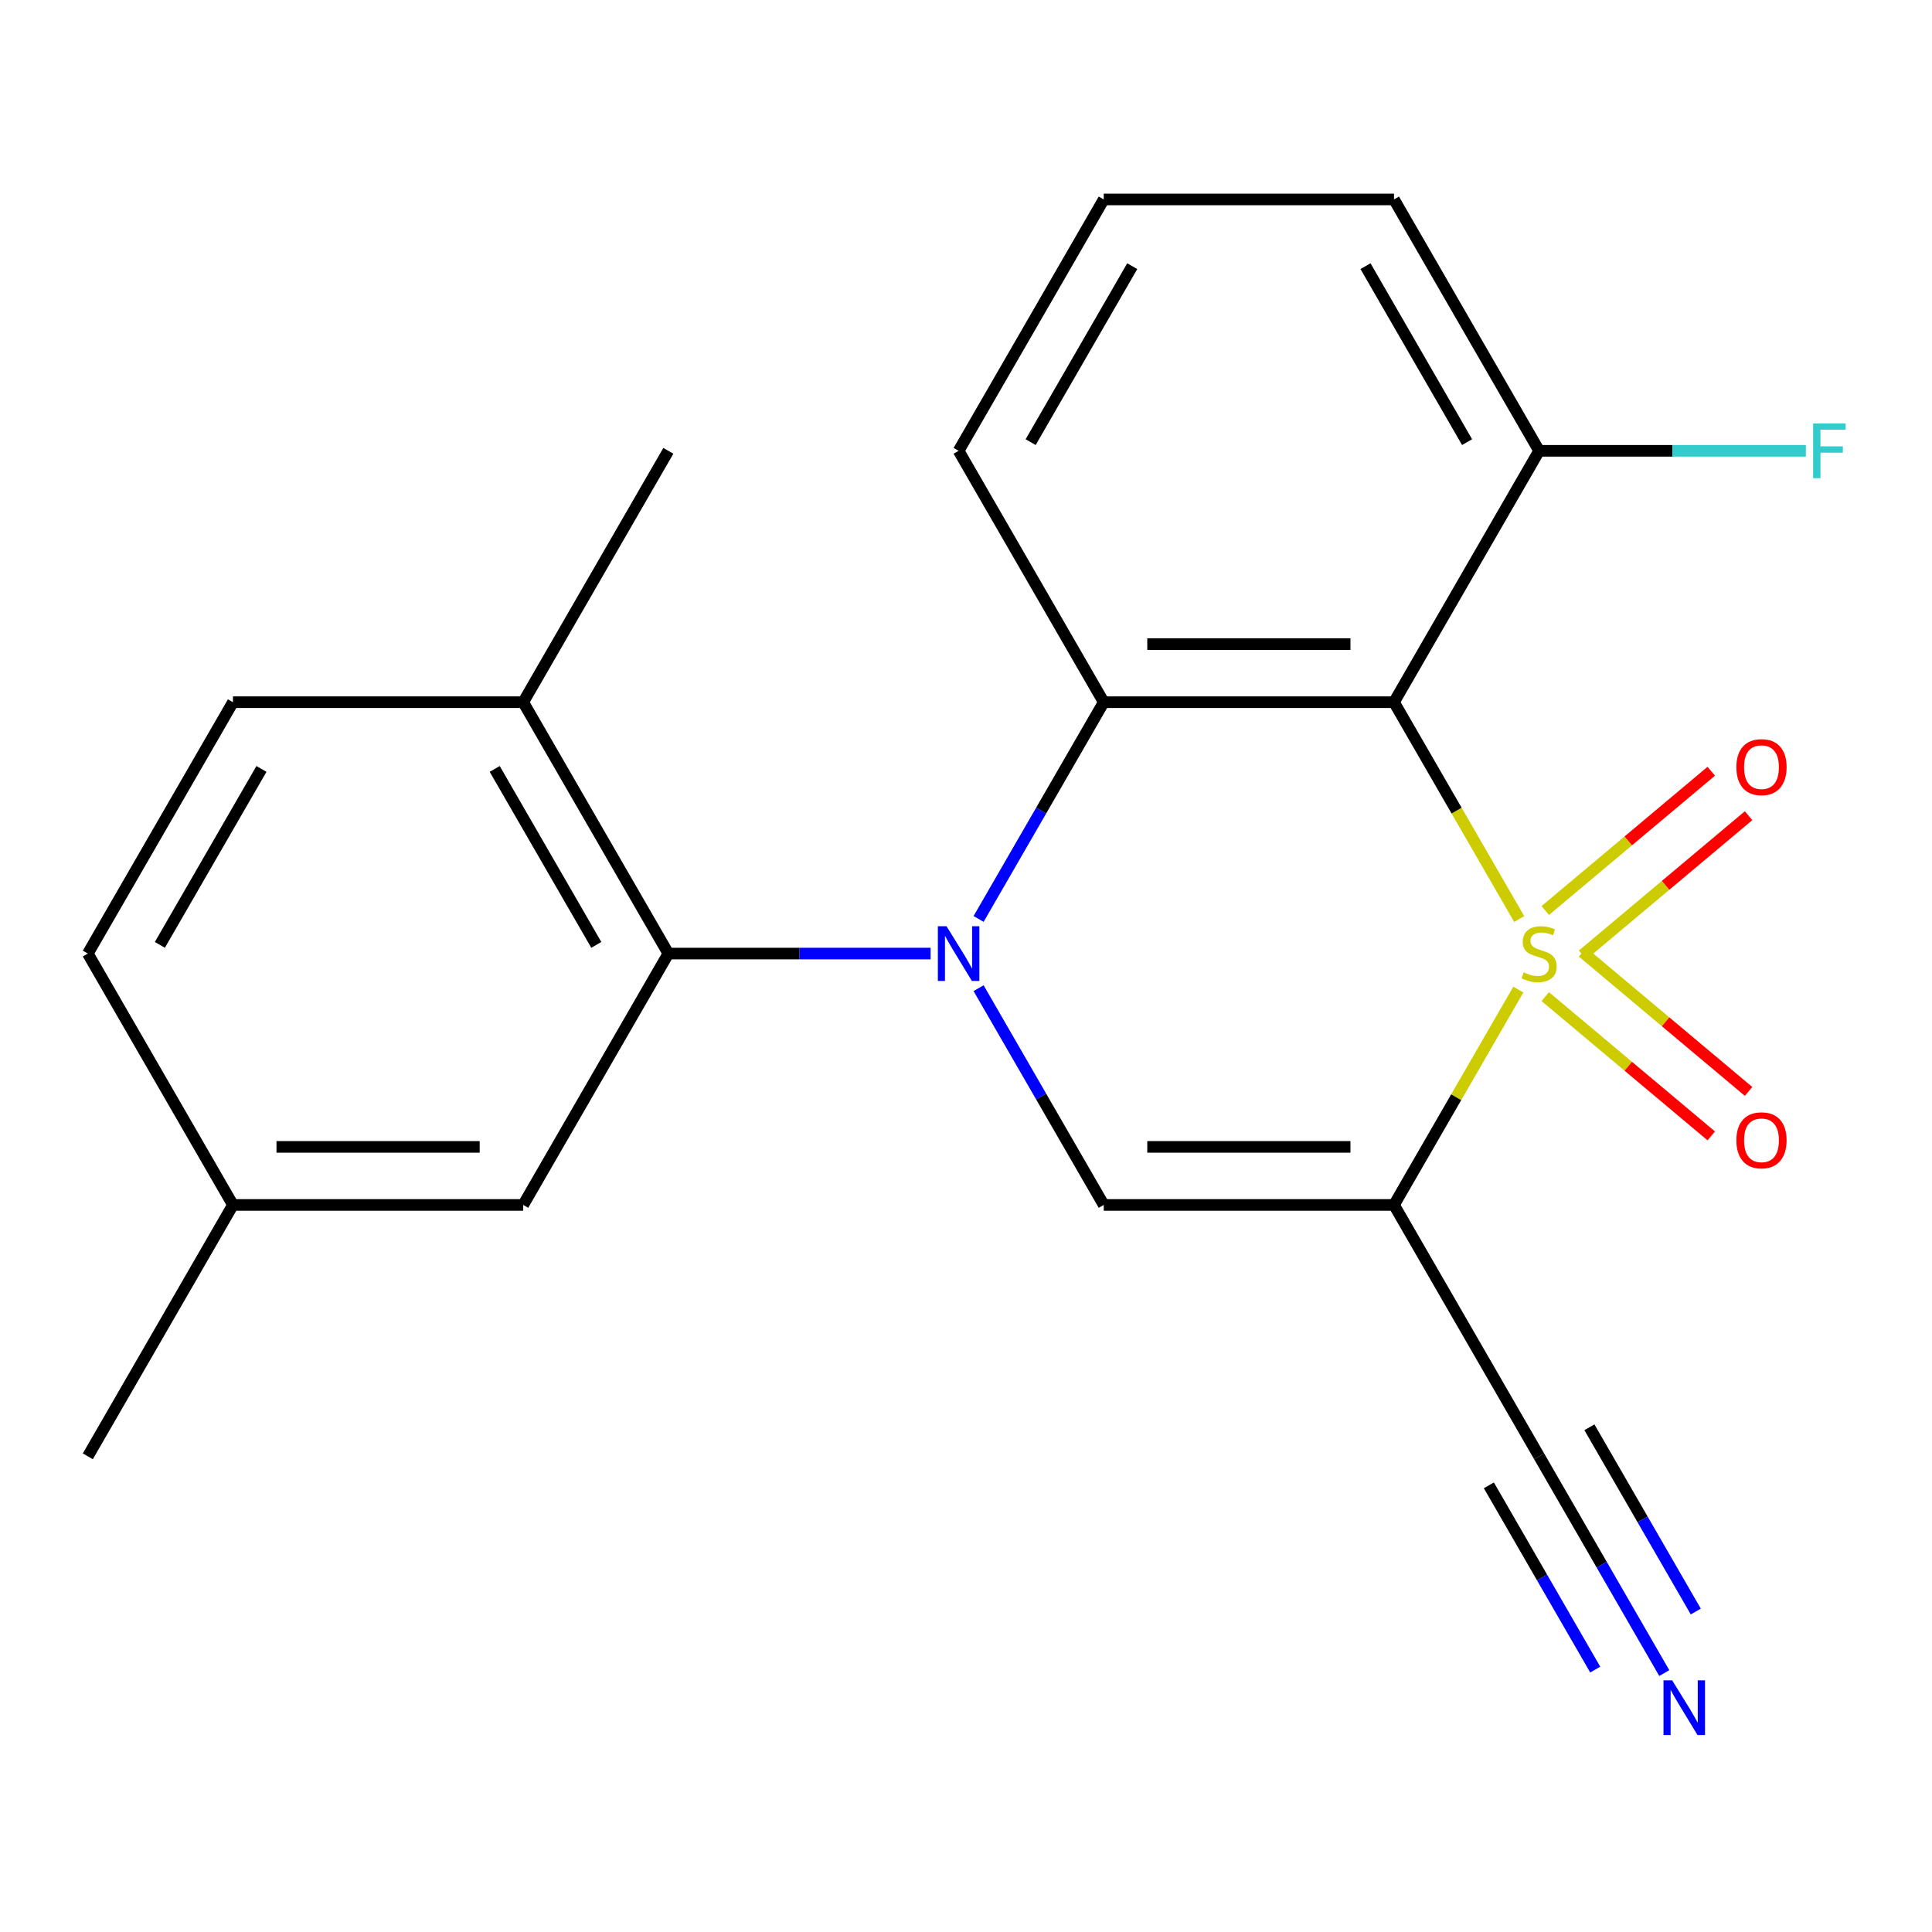 <?xml version='1.0' encoding='iso-8859-1'?>
<svg version='1.1' baseProfile='full'
              xmlns='http://www.w3.org/2000/svg'
                      xmlns:rdkit='http://www.rdkit.org/xml'
                      xmlns:xlink='http://www.w3.org/1999/xlink'
                  xml:space='preserve'
width='1000px' height='1000px' viewBox='0 0 1000 1000'>
<!-- END OF HEADER -->
<rect style='opacity:1.0;fill:#FFFFFF;stroke:none' width='1000' height='1000' x='0' y='0'> </rect>
<path class='bond-1' d='M 785.892,512.2 L 753.712,567.938' style='fill:none;fill-rule:evenodd;stroke:#CCCC00;stroke-width:6px;stroke-linecap:butt;stroke-linejoin:miter;stroke-opacity:1' />
<path class='bond-1' d='M 753.712,567.938 L 721.532,623.675' style='fill:none;fill-rule:evenodd;stroke:#000000;stroke-width:6px;stroke-linecap:butt;stroke-linejoin:miter;stroke-opacity:1' />
<path class='bond-2' d='M 786.331,475.688 L 753.932,419.57' style='fill:none;fill-rule:evenodd;stroke:#CCCC00;stroke-width:6px;stroke-linecap:butt;stroke-linejoin:miter;stroke-opacity:1' />
<path class='bond-2' d='M 753.932,419.57 L 721.532,363.453' style='fill:none;fill-rule:evenodd;stroke:#000000;stroke-width:6px;stroke-linecap:butt;stroke-linejoin:miter;stroke-opacity:1' />
<path class='bond-7' d='M 819.145,494.302 L 862.104,458.256' style='fill:none;fill-rule:evenodd;stroke:#CCCC00;stroke-width:6px;stroke-linecap:butt;stroke-linejoin:miter;stroke-opacity:1' />
<path class='bond-7' d='M 862.104,458.256 L 905.062,422.209' style='fill:none;fill-rule:evenodd;stroke:#FF0000;stroke-width:6px;stroke-linecap:butt;stroke-linejoin:miter;stroke-opacity:1' />
<path class='bond-7' d='M 799.831,471.284 L 842.789,435.238' style='fill:none;fill-rule:evenodd;stroke:#CCCC00;stroke-width:6px;stroke-linecap:butt;stroke-linejoin:miter;stroke-opacity:1' />
<path class='bond-7' d='M 842.789,435.238 L 885.748,399.191' style='fill:none;fill-rule:evenodd;stroke:#FF0000;stroke-width:6px;stroke-linecap:butt;stroke-linejoin:miter;stroke-opacity:1' />
<path class='bond-8' d='M 799.831,515.844 L 842.789,551.89' style='fill:none;fill-rule:evenodd;stroke:#CCCC00;stroke-width:6px;stroke-linecap:butt;stroke-linejoin:miter;stroke-opacity:1' />
<path class='bond-8' d='M 842.789,551.89 L 885.748,587.937' style='fill:none;fill-rule:evenodd;stroke:#FF0000;stroke-width:6px;stroke-linecap:butt;stroke-linejoin:miter;stroke-opacity:1' />
<path class='bond-8' d='M 819.145,492.826 L 862.104,528.872' style='fill:none;fill-rule:evenodd;stroke:#CCCC00;stroke-width:6px;stroke-linecap:butt;stroke-linejoin:miter;stroke-opacity:1' />
<path class='bond-8' d='M 862.104,528.872 L 905.062,564.919' style='fill:none;fill-rule:evenodd;stroke:#FF0000;stroke-width:6px;stroke-linecap:butt;stroke-linejoin:miter;stroke-opacity:1' />
<path class='bond-0' d='M 506.517,475.648 L 538.905,419.55' style='fill:none;fill-rule:evenodd;stroke:#0000FF;stroke-width:6px;stroke-linecap:butt;stroke-linejoin:miter;stroke-opacity:1' />
<path class='bond-0' d='M 538.905,419.55 L 571.293,363.453' style='fill:none;fill-rule:evenodd;stroke:#000000;stroke-width:6px;stroke-linecap:butt;stroke-linejoin:miter;stroke-opacity:1' />
<path class='bond-5' d='M 481.677,493.564 L 413.805,493.564' style='fill:none;fill-rule:evenodd;stroke:#0000FF;stroke-width:6px;stroke-linecap:butt;stroke-linejoin:miter;stroke-opacity:1' />
<path class='bond-5' d='M 413.805,493.564 L 345.934,493.564' style='fill:none;fill-rule:evenodd;stroke:#000000;stroke-width:6px;stroke-linecap:butt;stroke-linejoin:miter;stroke-opacity:1' />
<path class='bond-22' d='M 506.517,511.48 L 538.905,567.578' style='fill:none;fill-rule:evenodd;stroke:#0000FF;stroke-width:6px;stroke-linecap:butt;stroke-linejoin:miter;stroke-opacity:1' />
<path class='bond-22' d='M 538.905,567.578 L 571.293,623.675' style='fill:none;fill-rule:evenodd;stroke:#000000;stroke-width:6px;stroke-linecap:butt;stroke-linejoin:miter;stroke-opacity:1' />
<path class='bond-4' d='M 721.532,623.675 L 571.293,623.675' style='fill:none;fill-rule:evenodd;stroke:#000000;stroke-width:6px;stroke-linecap:butt;stroke-linejoin:miter;stroke-opacity:1' />
<path class='bond-4' d='M 698.996,593.627 L 593.829,593.627' style='fill:none;fill-rule:evenodd;stroke:#000000;stroke-width:6px;stroke-linecap:butt;stroke-linejoin:miter;stroke-opacity:1' />
<path class='bond-6' d='M 721.532,623.675 L 796.652,753.787' style='fill:none;fill-rule:evenodd;stroke:#000000;stroke-width:6px;stroke-linecap:butt;stroke-linejoin:miter;stroke-opacity:1' />
<path class='bond-3' d='M 721.532,363.453 L 571.293,363.453' style='fill:none;fill-rule:evenodd;stroke:#000000;stroke-width:6px;stroke-linecap:butt;stroke-linejoin:miter;stroke-opacity:1' />
<path class='bond-3' d='M 698.996,333.405 L 593.829,333.405' style='fill:none;fill-rule:evenodd;stroke:#000000;stroke-width:6px;stroke-linecap:butt;stroke-linejoin:miter;stroke-opacity:1' />
<path class='bond-10' d='M 721.532,363.453 L 796.652,233.342' style='fill:none;fill-rule:evenodd;stroke:#000000;stroke-width:6px;stroke-linecap:butt;stroke-linejoin:miter;stroke-opacity:1' />
<path class='bond-14' d='M 571.293,363.453 L 496.173,233.342' style='fill:none;fill-rule:evenodd;stroke:#000000;stroke-width:6px;stroke-linecap:butt;stroke-linejoin:miter;stroke-opacity:1' />
<path class='bond-11' d='M 345.934,493.564 L 270.814,363.453' style='fill:none;fill-rule:evenodd;stroke:#000000;stroke-width:6px;stroke-linecap:butt;stroke-linejoin:miter;stroke-opacity:1' />
<path class='bond-11' d='M 308.643,489.071 L 256.059,397.994' style='fill:none;fill-rule:evenodd;stroke:#000000;stroke-width:6px;stroke-linecap:butt;stroke-linejoin:miter;stroke-opacity:1' />
<path class='bond-12' d='M 345.934,493.564 L 270.814,623.675' style='fill:none;fill-rule:evenodd;stroke:#000000;stroke-width:6px;stroke-linecap:butt;stroke-linejoin:miter;stroke-opacity:1' />
<path class='bond-9' d='M 796.652,753.787 L 829.04,809.884' style='fill:none;fill-rule:evenodd;stroke:#000000;stroke-width:6px;stroke-linecap:butt;stroke-linejoin:miter;stroke-opacity:1' />
<path class='bond-9' d='M 829.04,809.884 L 861.428,865.982' style='fill:none;fill-rule:evenodd;stroke:#0000FF;stroke-width:6px;stroke-linecap:butt;stroke-linejoin:miter;stroke-opacity:1' />
<path class='bond-9' d='M 770.63,768.81 L 798.159,816.493' style='fill:none;fill-rule:evenodd;stroke:#000000;stroke-width:6px;stroke-linecap:butt;stroke-linejoin:miter;stroke-opacity:1' />
<path class='bond-9' d='M 798.159,816.493 L 825.689,864.176' style='fill:none;fill-rule:evenodd;stroke:#0000FF;stroke-width:6px;stroke-linecap:butt;stroke-linejoin:miter;stroke-opacity:1' />
<path class='bond-9' d='M 822.674,738.763 L 850.204,786.446' style='fill:none;fill-rule:evenodd;stroke:#000000;stroke-width:6px;stroke-linecap:butt;stroke-linejoin:miter;stroke-opacity:1' />
<path class='bond-9' d='M 850.204,786.446 L 877.734,834.128' style='fill:none;fill-rule:evenodd;stroke:#0000FF;stroke-width:6px;stroke-linecap:butt;stroke-linejoin:miter;stroke-opacity:1' />
<path class='bond-16' d='M 796.652,233.342 L 865.684,233.342' style='fill:none;fill-rule:evenodd;stroke:#000000;stroke-width:6px;stroke-linecap:butt;stroke-linejoin:miter;stroke-opacity:1' />
<path class='bond-16' d='M 865.684,233.342 L 934.715,233.342' style='fill:none;fill-rule:evenodd;stroke:#33CCCC;stroke-width:6px;stroke-linecap:butt;stroke-linejoin:miter;stroke-opacity:1' />
<path class='bond-19' d='M 796.652,233.342 L 721.532,103.23' style='fill:none;fill-rule:evenodd;stroke:#000000;stroke-width:6px;stroke-linecap:butt;stroke-linejoin:miter;stroke-opacity:1' />
<path class='bond-19' d='M 759.362,228.849 L 706.778,137.771' style='fill:none;fill-rule:evenodd;stroke:#000000;stroke-width:6px;stroke-linecap:butt;stroke-linejoin:miter;stroke-opacity:1' />
<path class='bond-13' d='M 270.814,363.453 L 120.574,363.453' style='fill:none;fill-rule:evenodd;stroke:#000000;stroke-width:6px;stroke-linecap:butt;stroke-linejoin:miter;stroke-opacity:1' />
<path class='bond-20' d='M 270.814,363.453 L 345.934,233.342' style='fill:none;fill-rule:evenodd;stroke:#000000;stroke-width:6px;stroke-linecap:butt;stroke-linejoin:miter;stroke-opacity:1' />
<path class='bond-15' d='M 270.814,623.675 L 120.574,623.675' style='fill:none;fill-rule:evenodd;stroke:#000000;stroke-width:6px;stroke-linecap:butt;stroke-linejoin:miter;stroke-opacity:1' />
<path class='bond-15' d='M 248.278,593.627 L 143.11,593.627' style='fill:none;fill-rule:evenodd;stroke:#000000;stroke-width:6px;stroke-linecap:butt;stroke-linejoin:miter;stroke-opacity:1' />
<path class='bond-24' d='M 120.574,363.453 L 45.455,493.564' style='fill:none;fill-rule:evenodd;stroke:#000000;stroke-width:6px;stroke-linecap:butt;stroke-linejoin:miter;stroke-opacity:1' />
<path class='bond-24' d='M 135.329,397.994 L 82.745,489.071' style='fill:none;fill-rule:evenodd;stroke:#000000;stroke-width:6px;stroke-linecap:butt;stroke-linejoin:miter;stroke-opacity:1' />
<path class='bond-23' d='M 496.173,233.342 L 571.293,103.23' style='fill:none;fill-rule:evenodd;stroke:#000000;stroke-width:6px;stroke-linecap:butt;stroke-linejoin:miter;stroke-opacity:1' />
<path class='bond-23' d='M 533.463,228.849 L 586.047,137.771' style='fill:none;fill-rule:evenodd;stroke:#000000;stroke-width:6px;stroke-linecap:butt;stroke-linejoin:miter;stroke-opacity:1' />
<path class='bond-17' d='M 120.574,623.675 L 45.455,493.564' style='fill:none;fill-rule:evenodd;stroke:#000000;stroke-width:6px;stroke-linecap:butt;stroke-linejoin:miter;stroke-opacity:1' />
<path class='bond-21' d='M 120.574,623.675 L 45.455,753.787' style='fill:none;fill-rule:evenodd;stroke:#000000;stroke-width:6px;stroke-linecap:butt;stroke-linejoin:miter;stroke-opacity:1' />
<path class='bond-18' d='M 571.293,103.23 L 721.532,103.23' style='fill:none;fill-rule:evenodd;stroke:#000000;stroke-width:6px;stroke-linecap:butt;stroke-linejoin:miter;stroke-opacity:1' />
<path  class='atom-0' d='M 788.652 503.284
Q 788.972 503.404, 790.292 503.964
Q 791.612 504.524, 793.052 504.884
Q 794.532 505.204, 795.972 505.204
Q 798.652 505.204, 800.212 503.924
Q 801.772 502.604, 801.772 500.324
Q 801.772 498.764, 800.972 497.804
Q 800.212 496.844, 799.012 496.324
Q 797.812 495.804, 795.812 495.204
Q 793.292 494.444, 791.772 493.724
Q 790.292 493.004, 789.212 491.484
Q 788.172 489.964, 788.172 487.404
Q 788.172 483.844, 790.572 481.644
Q 793.012 479.444, 797.812 479.444
Q 801.092 479.444, 804.812 481.004
L 803.892 484.084
Q 800.492 482.684, 797.932 482.684
Q 795.172 482.684, 793.652 483.844
Q 792.132 484.964, 792.172 486.924
Q 792.172 488.444, 792.932 489.364
Q 793.732 490.284, 794.852 490.804
Q 796.012 491.324, 797.932 491.924
Q 800.492 492.724, 802.012 493.524
Q 803.532 494.324, 804.612 495.964
Q 805.732 497.564, 805.732 500.324
Q 805.732 504.244, 803.092 506.364
Q 800.492 508.444, 796.132 508.444
Q 793.612 508.444, 791.692 507.884
Q 789.812 507.364, 787.572 506.444
L 788.652 503.284
' fill='#CCCC00'/>
<path  class='atom-1' d='M 489.913 479.404
L 499.193 494.404
Q 500.113 495.884, 501.593 498.564
Q 503.073 501.244, 503.153 501.404
L 503.153 479.404
L 506.913 479.404
L 506.913 507.724
L 503.033 507.724
L 493.073 491.324
Q 491.913 489.404, 490.673 487.204
Q 489.473 485.004, 489.113 484.324
L 489.113 507.724
L 485.433 507.724
L 485.433 479.404
L 489.913 479.404
' fill='#0000FF'/>
<path  class='atom-8' d='M 898.742 397.072
Q 898.742 390.272, 902.102 386.472
Q 905.462 382.672, 911.742 382.672
Q 918.022 382.672, 921.382 386.472
Q 924.742 390.272, 924.742 397.072
Q 924.742 403.952, 921.342 407.872
Q 917.942 411.752, 911.742 411.752
Q 905.502 411.752, 902.102 407.872
Q 898.742 403.992, 898.742 397.072
M 911.742 408.552
Q 916.062 408.552, 918.382 405.672
Q 920.742 402.752, 920.742 397.072
Q 920.742 391.512, 918.382 388.712
Q 916.062 385.872, 911.742 385.872
Q 907.422 385.872, 905.062 388.672
Q 902.742 391.472, 902.742 397.072
Q 902.742 402.792, 905.062 405.672
Q 907.422 408.552, 911.742 408.552
' fill='#FF0000'/>
<path  class='atom-9' d='M 898.742 590.216
Q 898.742 583.416, 902.102 579.616
Q 905.462 575.816, 911.742 575.816
Q 918.022 575.816, 921.382 579.616
Q 924.742 583.416, 924.742 590.216
Q 924.742 597.096, 921.342 601.016
Q 917.942 604.896, 911.742 604.896
Q 905.502 604.896, 902.102 601.016
Q 898.742 597.136, 898.742 590.216
M 911.742 601.696
Q 916.062 601.696, 918.382 598.816
Q 920.742 595.896, 920.742 590.216
Q 920.742 584.656, 918.382 581.856
Q 916.062 579.016, 911.742 579.016
Q 907.422 579.016, 905.062 581.816
Q 902.742 584.616, 902.742 590.216
Q 902.742 595.936, 905.062 598.816
Q 907.422 601.696, 911.742 601.696
' fill='#FF0000'/>
<path  class='atom-10' d='M 865.512 869.738
L 874.792 884.738
Q 875.712 886.218, 877.192 888.898
Q 878.672 891.578, 878.752 891.738
L 878.752 869.738
L 882.512 869.738
L 882.512 898.058
L 878.632 898.058
L 868.672 881.658
Q 867.512 879.738, 866.272 877.538
Q 865.072 875.338, 864.712 874.658
L 864.712 898.058
L 861.032 898.058
L 861.032 869.738
L 865.512 869.738
' fill='#0000FF'/>
<path  class='atom-17' d='M 938.471 219.182
L 955.311 219.182
L 955.311 222.422
L 942.271 222.422
L 942.271 231.022
L 953.871 231.022
L 953.871 234.302
L 942.271 234.302
L 942.271 247.502
L 938.471 247.502
L 938.471 219.182
' fill='#33CCCC'/>
</svg>

